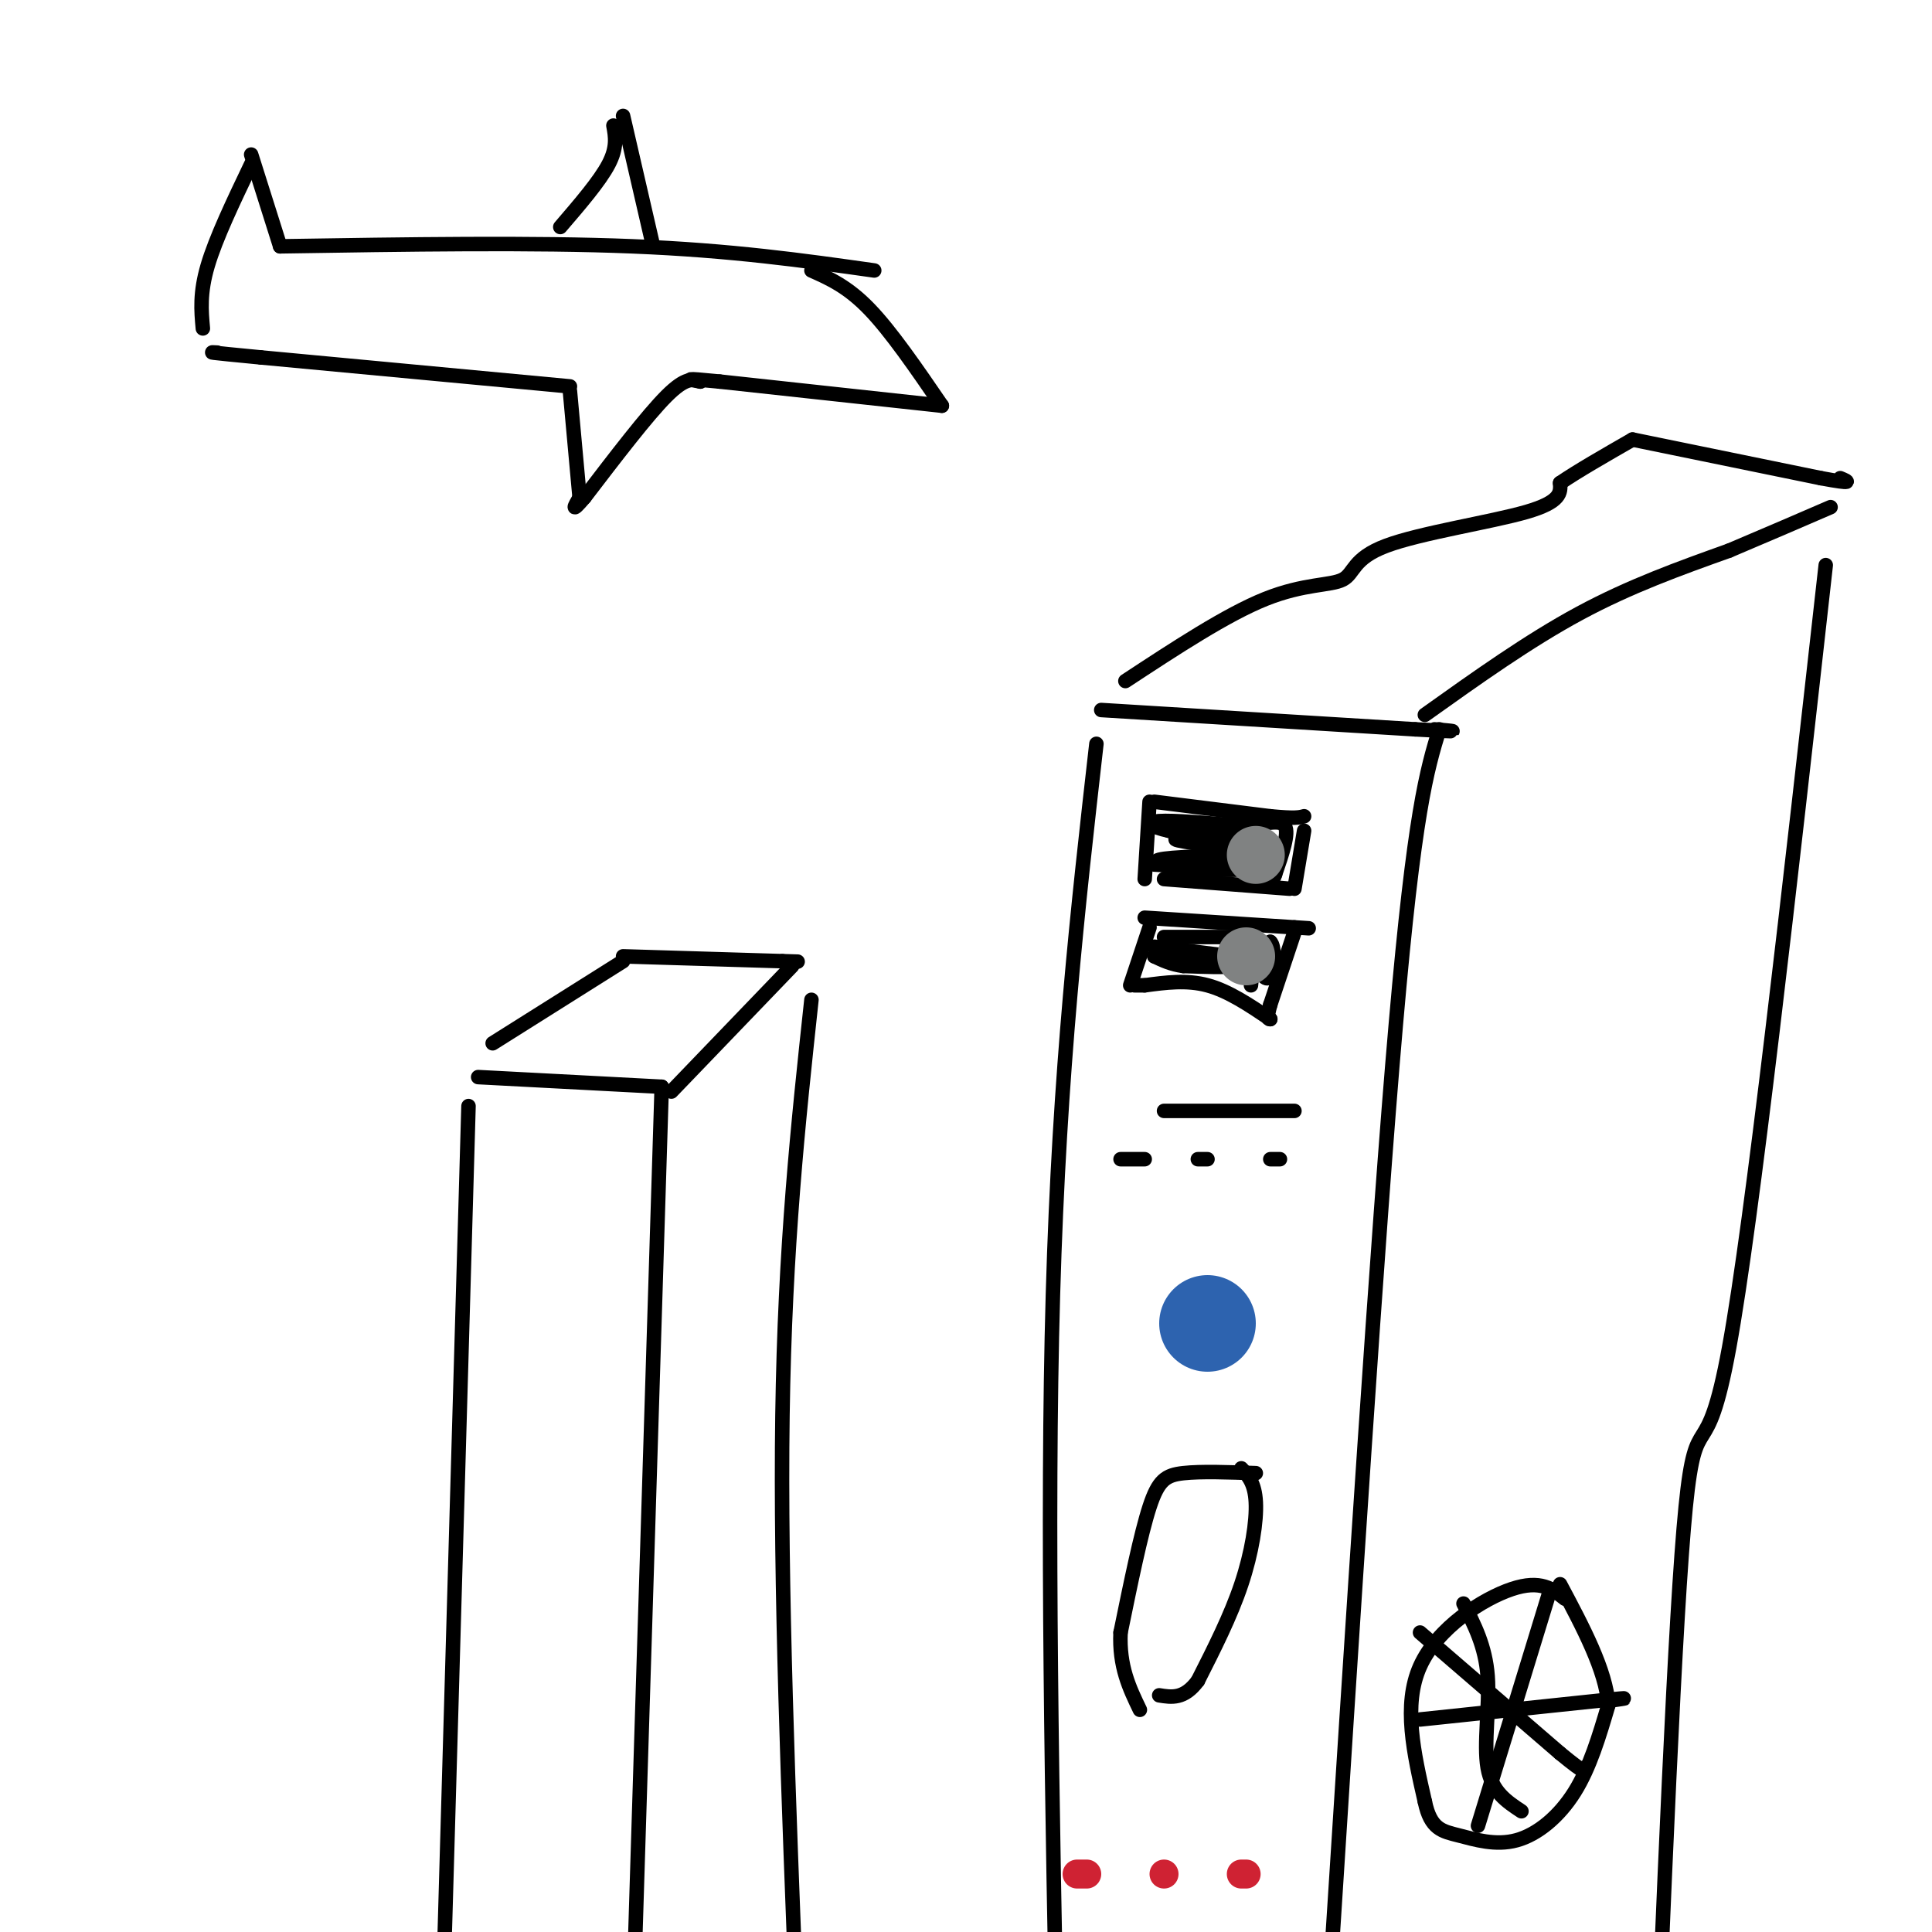 <svg viewBox='0 0 400 400' version='1.1' xmlns='http://www.w3.org/2000/svg' xmlns:xlink='http://www.w3.org/1999/xlink'><g fill='none' stroke='#000000' stroke-width='3' stroke-linecap='round' stroke-linejoin='round'><path d='M97,229c0.000,0.000 -5.000,174.000 -5,174'/><path d='M99,223c0.000,0.000 38.000,2.000 38,2'/><path d='M137,225c0.000,0.000 -6.000,193.000 -6,193'/><path d='M102,216c0.000,0.000 27.000,-17.000 27,-17'/><path d='M129,198c0.000,0.000 33.000,1.000 33,1'/><path d='M162,199c5.500,0.167 2.750,0.083 0,0'/><path d='M164,200c0.000,0.000 -25.000,26.000 -25,26'/><path d='M168,207c-2.750,25.500 -5.500,51.000 -6,86c-0.500,35.000 1.250,79.500 3,124'/><path d='M227,154c-3.833,33.750 -7.667,67.500 -9,114c-1.333,46.500 -0.167,105.750 1,165'/><path d='M228,147c0.000,0.000 65.000,4.000 65,4'/><path d='M293,151c11.500,0.667 7.750,0.333 4,0'/><path d='M298,151c-2.583,8.500 -5.167,17.000 -9,61c-3.833,44.000 -8.917,123.500 -14,203'/><path d='M233,141c10.498,-6.898 20.995,-13.796 29,-17c8.005,-3.204 13.517,-2.715 16,-4c2.483,-1.285 1.938,-4.346 9,-7c7.062,-2.654 21.732,-4.901 29,-7c7.268,-2.099 7.134,-4.049 7,-6'/><path d='M323,100c3.667,-2.500 9.333,-5.750 15,-9'/><path d='M338,91c0.000,0.000 39.000,8.000 39,8'/><path d='M377,99c7.167,1.333 5.583,0.667 4,0'/><path d='M295,148c10.750,-7.667 21.500,-15.333 32,-21c10.500,-5.667 20.750,-9.333 31,-13'/><path d='M358,114c8.667,-3.667 14.833,-6.333 21,-9'/><path d='M378,117c-7.600,67.867 -15.200,135.733 -20,162c-4.800,26.267 -6.800,10.933 -9,33c-2.200,22.067 -4.600,81.533 -7,141'/><path d='M42,68c-0.333,-3.667 -0.667,-7.333 1,-13c1.667,-5.667 5.333,-13.333 9,-21'/><path d='M52,32c0.000,0.000 6.000,19.000 6,19'/><path d='M58,51c26.250,-0.417 52.500,-0.833 73,0c20.500,0.833 35.250,2.917 50,5'/><path d='M116,47c4.083,-4.750 8.167,-9.500 10,-13c1.833,-3.500 1.417,-5.750 1,-8'/><path d='M129,24c0.000,0.000 6.000,26.000 6,26'/><path d='M168,56c3.750,1.667 7.500,3.333 12,8c4.500,4.667 9.750,12.333 15,20'/><path d='M195,84c0.000,0.000 -46.000,-5.000 -46,-5'/><path d='M149,79c-8.333,-0.833 -6.167,-0.417 -4,0'/><path d='M145,79c-1.500,-0.500 -3.000,-1.000 -7,3c-4.000,4.000 -10.500,12.500 -17,21'/><path d='M121,103c-3.000,3.500 -2.000,1.750 -1,0'/><path d='M120,103c0.000,0.000 -2.000,-22.000 -2,-22'/><path d='M118,80c0.000,0.000 -64.000,-6.000 -64,-6'/><path d='M54,74c-12.167,-1.167 -10.583,-1.083 -9,-1'/><path d='M238,166c0.000,0.000 -1.000,16.000 -1,16'/><path d='M239,166c0.000,0.000 24.000,3.000 24,3'/><path d='M263,169c5.167,0.500 6.083,0.250 7,0'/><path d='M270,172c0.000,0.000 -2.000,12.000 -2,12'/><path d='M267,184c0.000,0.000 -26.000,-2.000 -26,-2'/><path d='M237,190c0.000,0.000 31.000,2.000 31,2'/><path d='M268,192c5.167,0.333 2.583,0.167 0,0'/><path d='M268,193c0.000,0.000 -5.000,15.000 -5,15'/><path d='M263,208c-0.833,3.000 -0.417,3.000 0,3'/><path d='M263,211c-4.333,-2.917 -8.667,-5.833 -13,-7c-4.333,-1.167 -8.667,-0.583 -13,0'/><path d='M237,204c-2.500,0.000 -2.250,0.000 -2,0'/><path d='M234,204c0.000,0.000 4.000,-12.000 4,-12'/><path d='M241,194c0.000,0.000 16.000,0.000 16,0'/><path d='M239,196c0.000,0.000 16.000,2.000 16,2'/><path d='M243,198c5.333,0.833 10.667,1.667 11,2c0.333,0.333 -4.333,0.167 -9,0'/><path d='M245,200c-2.500,-0.333 -4.250,-1.167 -6,-2'/><path d='M239,198c2.800,0.356 12.800,2.244 18,2c5.200,-0.244 5.600,-2.622 6,-5'/><path d='M263,195c1.067,0.867 0.733,5.533 0,7c-0.733,1.467 -1.867,-0.267 -3,-2'/><path d='M260,200c-0.667,0.333 -0.833,2.167 -1,4'/><path d='M239,179c7.917,0.417 15.833,0.833 17,1c1.167,0.167 -4.417,0.083 -10,0'/><path d='M246,180c-3.778,-0.400 -8.222,-1.400 -6,-2c2.222,-0.600 11.111,-0.800 20,-1'/><path d='M260,177c-0.933,-0.822 -13.267,-2.378 -16,-3c-2.733,-0.622 4.133,-0.311 11,0'/><path d='M255,174c3.089,0.089 5.311,0.311 3,0c-2.311,-0.311 -9.156,-1.156 -16,-2'/><path d='M242,172c-3.689,-0.800 -4.911,-1.800 -2,-2c2.911,-0.200 9.956,0.400 17,1'/><path d='M257,171c4.733,-0.289 8.067,-1.511 9,0c0.933,1.511 -0.533,5.756 -2,10'/><path d='M264,181c-0.500,1.667 -0.750,0.833 -1,0'/><path d='M260,305c-5.689,-0.200 -11.378,-0.400 -15,0c-3.622,0.400 -5.178,1.400 -7,7c-1.822,5.600 -3.911,15.800 -6,26'/><path d='M232,338c-0.333,7.000 1.833,11.500 4,16'/><path d='M257,304c1.400,1.511 2.800,3.022 3,7c0.200,3.978 -0.800,10.422 -3,17c-2.200,6.578 -5.600,13.289 -9,20'/><path d='M248,348c-2.833,3.833 -5.417,3.417 -8,3'/><path d='M241,230c0.000,0.000 27.000,0.000 27,0'/><path d='M232,240c0.000,0.000 5.000,0.000 5,0'/><path d='M248,240c0.000,0.000 2.000,0.000 2,0'/><path d='M263,240c0.000,0.000 2.000,0.000 2,0'/><path d='M324,331c-2.511,-2.000 -5.022,-4.000 -11,-2c-5.978,2.000 -15.422,8.000 -19,16c-3.578,8.000 -1.289,18.000 1,28'/><path d='M295,373c1.182,5.754 3.636,6.140 7,7c3.364,0.860 7.636,2.193 12,1c4.364,-1.193 8.818,-4.912 12,-10c3.182,-5.088 5.091,-11.544 7,-18'/><path d='M333,353c-0.500,-7.167 -5.250,-16.083 -10,-25'/><path d='M321,329c0.000,0.000 -15.000,49.000 -15,49'/><path d='M294,338c0.000,0.000 29.000,25.000 29,25'/><path d='M323,363c5.667,4.667 5.333,3.833 5,3'/><path d='M303,332c2.267,4.422 4.533,8.844 5,15c0.467,6.156 -0.867,14.044 0,19c0.867,4.956 3.933,6.978 7,9'/><path d='M294,356c0.000,0.000 38.000,-4.000 38,-4'/><path d='M332,352c6.667,-0.667 4.333,-0.333 2,0'/></g>
<g fill='none' stroke='#2d63af' stroke-width='20' stroke-linecap='round' stroke-linejoin='round'><path d='M250,274c0.000,0.000 0.000,0.000 0,0'/></g>
<g fill='none' stroke='#808282' stroke-width='12' stroke-linecap='round' stroke-linejoin='round'><path d='M260,177c0.000,0.000 0.000,0.000 0,0'/><path d='M258,198c0.000,0.000 0.000,0.000 0,0'/></g>
<g fill='none' stroke='#cf2233' stroke-width='6' stroke-linecap='round' stroke-linejoin='round'><path d='M223,388c0.000,0.000 2.000,0.000 2,0'/><path d='M241,388c0.000,0.000 0.000,0.000 0,0'/><path d='M257,388c0.000,0.000 1.000,0.000 1,0'/></g>
</svg>